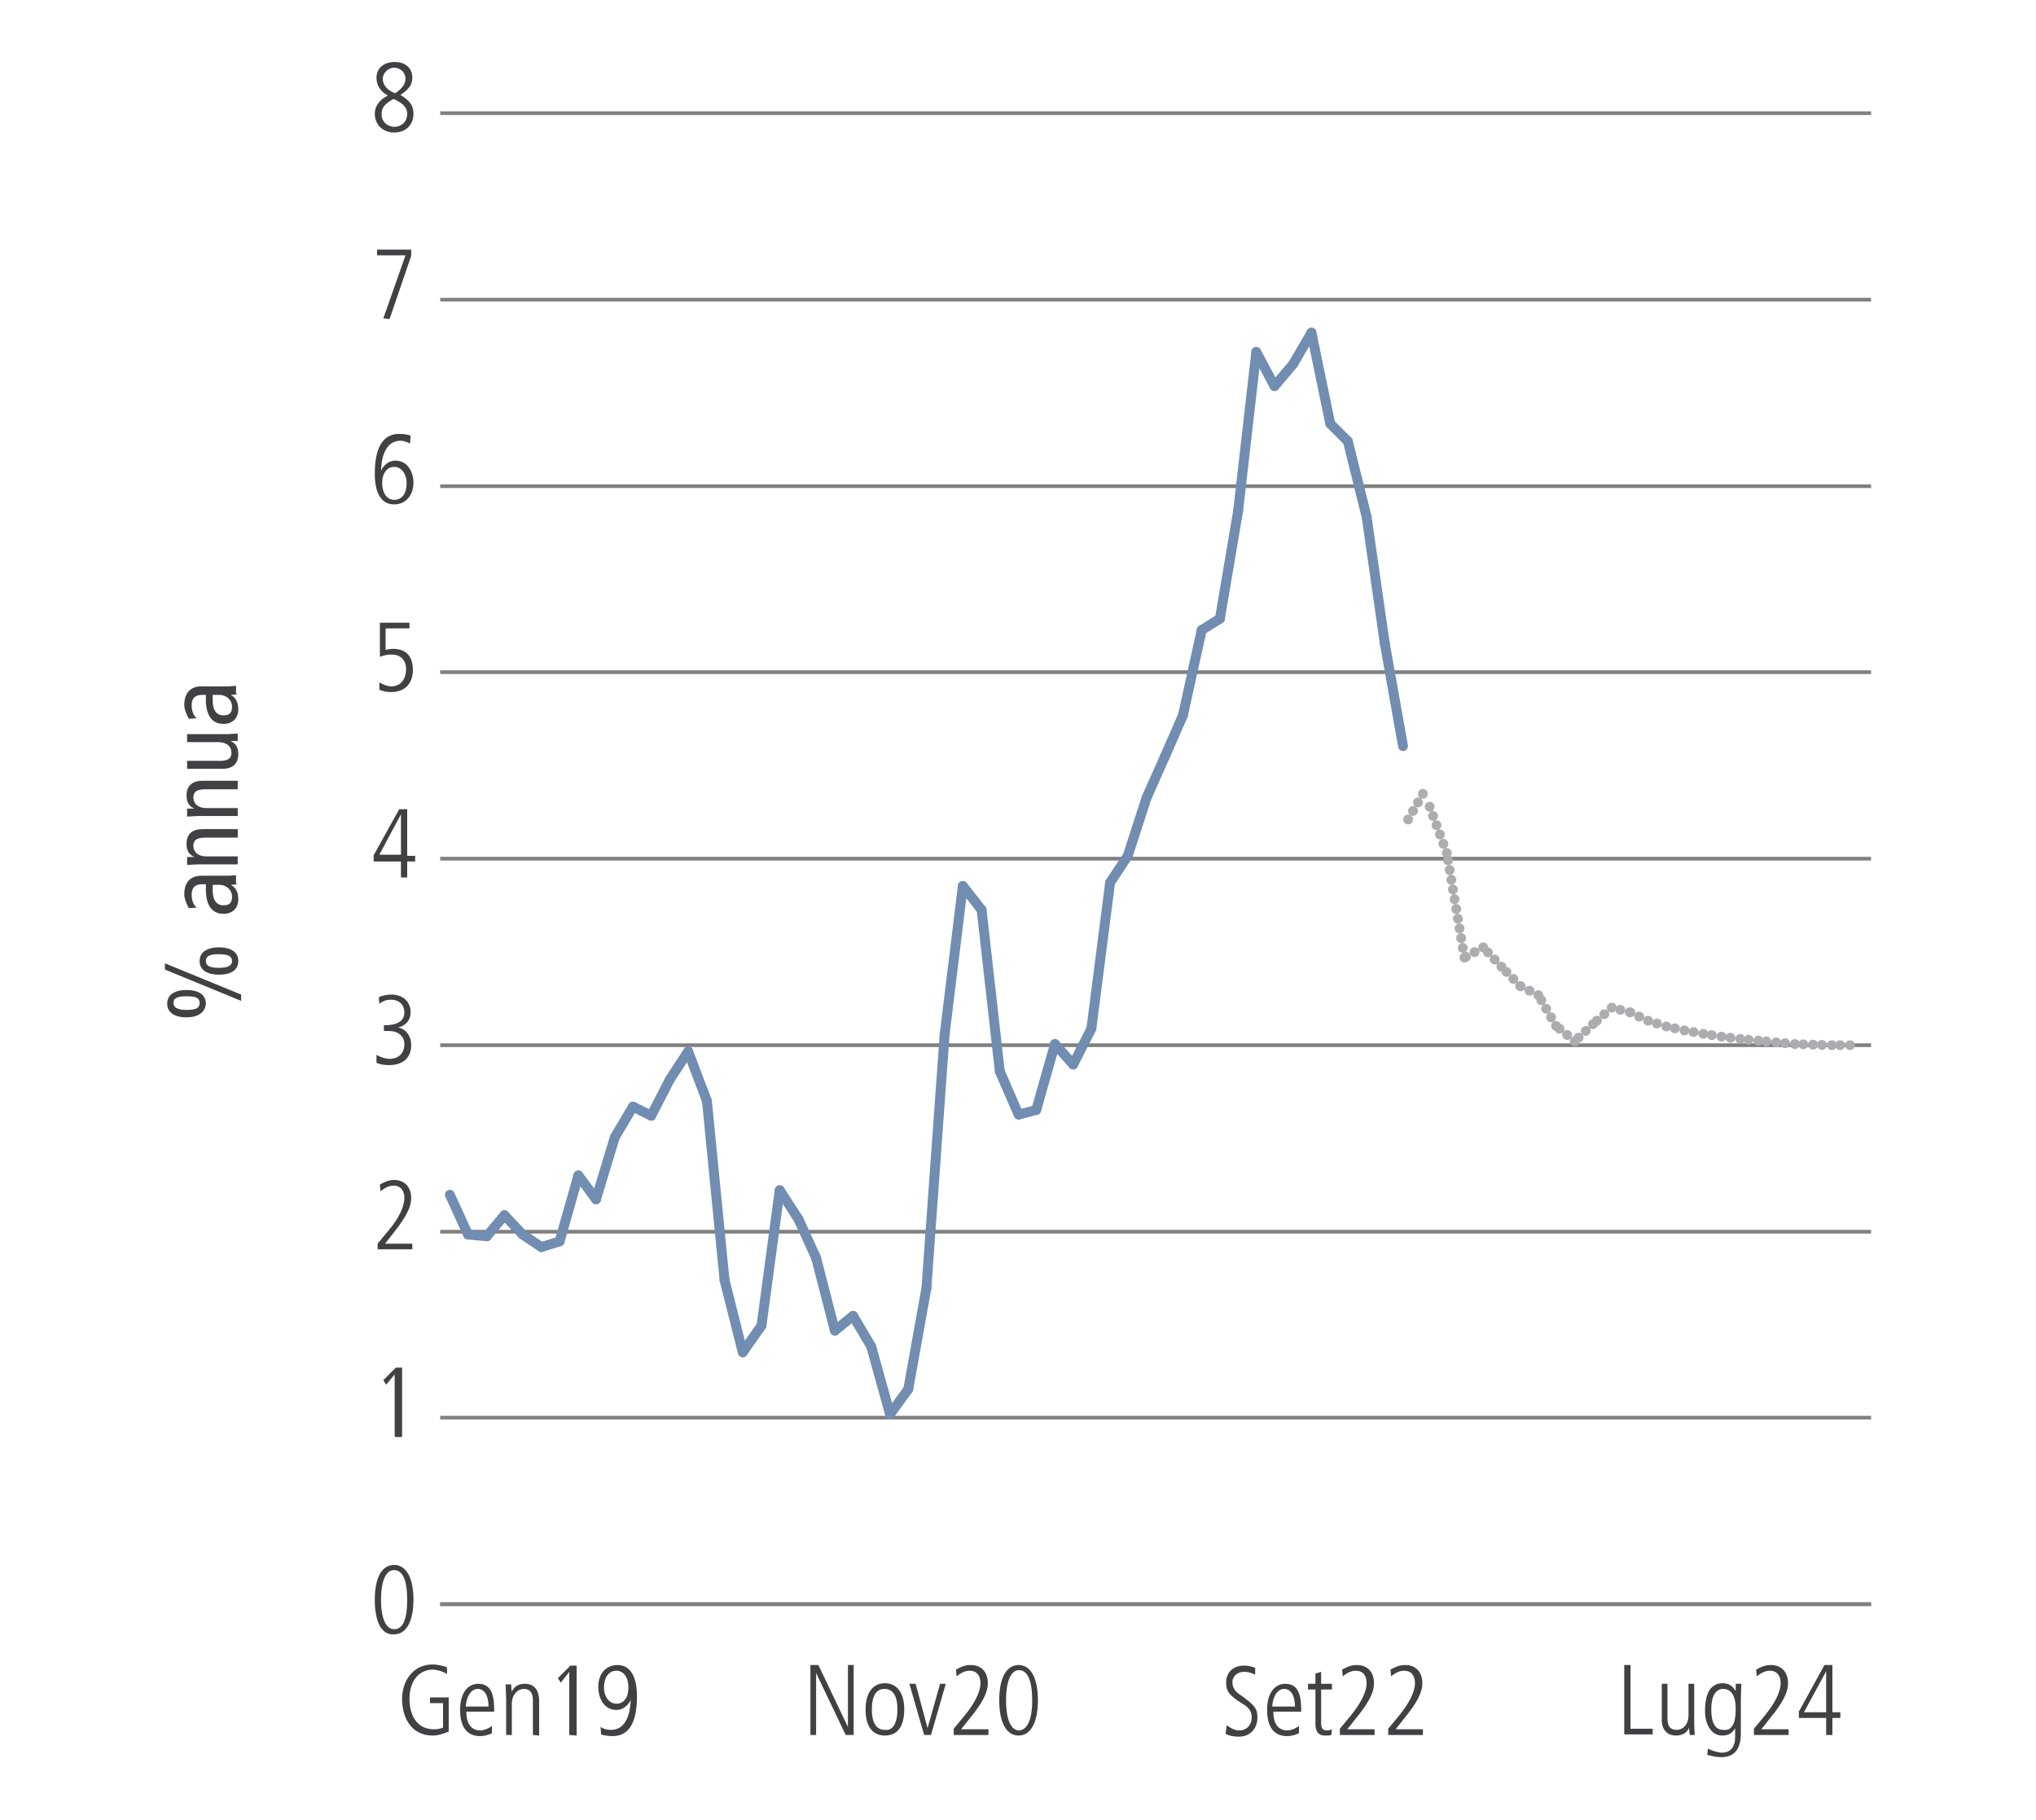 <?xml version="1.0" encoding="utf-8"?>
<!-- Generator: Adobe Illustrator 27.2.0, SVG Export Plug-In . SVG Version: 6.00 Build 0)  -->
<svg version="1.1" id="Layer_1" xmlns="http://www.w3.org/2000/svg" xmlns:xlink="http://www.w3.org/1999/xlink" x="0px" y="0px"
	 viewBox="0 0 358 320" style="enable-background:new 0 0 358 320;" xml:space="preserve">
<style type="text/css">
	.st0{fill:#414042;}
	.st1{fill:none;stroke:#808080;stroke-width:0.651;stroke-miterlimit:10;}
	
		.st2{fill:none;stroke:#ACADAF;stroke-width:1.735;stroke-linecap:round;stroke-linejoin:round;stroke-miterlimit:10;stroke-dasharray:0,1.735;}
	.st3{fill:none;stroke:#718DB1;stroke-width:1.735;stroke-linecap:round;stroke-linejoin:round;stroke-miterlimit:10;}
</style>
<g>
	<g>
		<path class="st0" d="M77.8,299.5h-2.2v-1h3.3v6c-0.9,0.4-1.9,0.7-2.8,0.7c-4.1,0-5.4-3.6-5.4-6.4c0-3.2,1.9-6.1,5.4-6.1
			c0.8,0,2,0.3,2.5,0.5v1.2c-0.5-0.4-1.8-0.8-2.5-0.8c-1.9,0-4.1,1.4-4.1,5.2c0,2.5,1.1,5.3,4.3,5.3c0.7,0,1.1-0.1,1.6-0.3v-4.3
			L77.8,299.5L77.8,299.5z"/>
		<path class="st0" d="M86.5,304.8c-0.7,0.3-1.3,0.5-2.1,0.5c-2.2,0-3.5-1.5-3.5-4.6c0-3.2,1.5-4.6,3.2-4.6c2.6,0,2.8,2.6,2.8,4.9
			H82c0,2.2,0.9,3.3,2.5,3.3c0.5,0,1.4-0.3,2-0.8V304.8z M85.9,300.1c0-1.9-0.7-3.1-1.9-3.1c-1.2,0-2,1.4-2.1,3.1H85.9z"/>
		<path class="st0" d="M93.7,305.1V299c0-0.7-0.1-2-1.6-2c-1.2,0-2.1,1.2-2.1,2.5v5.6h-1v-6.2c0-0.9-0.1-2.3-0.1-2.7h1
			c0,0.3,0,0.8,0.1,1.3l0,0c0.4-1,1.3-1.4,2.3-1.4c2.5,0,2.5,2.5,2.5,3.1v6L93.7,305.1L93.7,305.1z"/>
		<path class="st0" d="M100.1,305.1V294l-1.5,1.9l-0.5-0.8l2.2-2.2h1.1v12.3L100.1,305.1L100.1,305.1L100.1,305.1z"/>
		<path class="st0" d="M105.6,303.7c0.7,0.4,1.1,0.5,1.9,0.5c2.1,0,3.3-2,3.4-5.3l0,0c-0.4,1-1.4,1.8-2.5,1.8
			c-2.1,0-3.2-1.9-3.2-4.1s1.3-3.8,3.4-3.8c2.2,0,3.4,2,3.4,5.5c0,4.8-1.5,7-4.3,7c-0.7,0-1.4-0.1-2-0.3L105.6,303.7z M110.5,296.8
			c0-1.9-0.9-3-2.1-3c-1.3,0-2.2,1.1-2.2,3c0,1.4,0.8,2.8,2.2,2.8C109.7,299.6,110.5,298.5,110.5,296.8z"/>
	</g>
	<g>
		<path class="st0" d="M148.7,305.1l-5.2-10.9l0,0v10.9h-1v-12.3h1.4l5.2,10.9l0,0v-10.9h1v12.3H148.7z"/>
		<path class="st0" d="M152.2,300.6c0-2.8,1.2-4.6,3.4-4.6s3.4,1.8,3.4,4.6c0,3-1.2,4.6-3.4,4.6S152.2,303.6,152.2,300.6z
			 M157.8,300.6c0-2.4-0.8-3.6-2.3-3.6c-1.4,0-2.2,1.2-2.2,3.6s0.8,3.6,2.3,3.6C157,304.4,157.8,303,157.8,300.6z"/>
		<path class="st0" d="M162.5,305.1l-2.6-9h1.1l2.1,7.8l0,0l2.2-7.8h1l-2.6,9H162.5z"/>
		<path class="st0" d="M167.7,305.1V304l1.9-2.3c1.8-2.2,2.8-4.2,2.8-5.7c0-1.4-0.7-2.2-1.9-2.2c-0.8,0-1.6,0.4-2.3,1l-0.1-1.2
			c0.9-0.5,1.6-0.8,2.6-0.8c1.9,0,3,1.3,3,3.2c0,1.5-0.8,3.3-3.2,6.2l-1.5,1.9h4.8v1H167.7L167.7,305.1z"/>
		<path class="st0" d="M175.7,299c0-3.8,1.2-6.2,3.4-6.2s3.4,2.4,3.4,6.2c0,3.8-1.2,6.2-3.4,6.2S175.7,302.8,175.7,299z M181.5,299
			c0-3.4-0.8-5.3-2.3-5.3c-1.4,0-2.3,1.8-2.3,5.3s0.9,5.3,2.3,5.3C180.6,304.2,181.5,302.5,181.5,299z"/>
	</g>
	<g>
		<path class="st0" d="M215.7,303.4c0.7,0.5,1.4,0.9,2.2,0.9c1.4,0,2.2-1.1,2.2-2.2s-0.4-1.8-1.8-2.6c-2.2-1.4-2.7-2.1-2.7-3.6
			c0-1.9,1.3-3,3.2-3c0.5,0,1.2,0.1,1.9,0.4v1.2c-0.8-0.4-1.3-0.5-2-0.5c-1,0-2,0.7-2,1.8c0,1.4,1,2,1.6,2.4
			c2.2,1.6,2.8,2.2,2.8,3.8c0,2-1.3,3.4-3.3,3.4c-0.9,0-1.8-0.2-2.3-0.5L215.7,303.4z"/>
		<path class="st0" d="M228.4,304.8c-0.7,0.3-1.3,0.5-2.1,0.5c-2.2,0-3.5-1.5-3.5-4.6c0-3.2,1.5-4.6,3.2-4.6c2.6,0,2.8,2.6,2.8,4.9
			h-4.9c0,2.2,0.9,3.3,2.5,3.3c0.5,0,1.4-0.3,2-0.8V304.8z M227.7,300.1c0-1.9-0.7-3.1-1.9-3.1s-2,1.4-2.1,3.1H227.7z"/>
		<path class="st0" d="M234.1,305.1c-0.3,0.1-0.7,0.1-1.2,0.1c-1.1,0-1.6-0.8-1.6-2v-6.1H230v-1h1.3v-1.8l1-0.3v2.1h1.9v1h-1.9v5.9
			c0,0.9,0.3,1.3,1,1.3c0.3,0,0.5,0,0.9-0.2L234.1,305.1L234.1,305.1z"/>
		<path class="st0" d="M235.6,305.1V304l1.9-2.3c1.8-2.2,2.8-4.2,2.8-5.7c0-1.4-0.7-2.2-1.9-2.2c-0.8,0-1.6,0.4-2.3,1l-0.1-1.2
			c0.9-0.5,1.6-0.8,2.6-0.8c1.9,0,3,1.3,3,3.2c0,1.5-0.8,3.3-3.2,6.2l-1.5,1.9h4.8v1H235.6L235.6,305.1z"/>
		<path class="st0" d="M244.1,305.1V304l1.9-2.3c1.8-2.2,2.8-4.2,2.8-5.7c0-1.4-0.7-2.2-1.9-2.2c-0.8,0-1.6,0.4-2.3,1l-0.1-1.2
			c0.9-0.5,1.6-0.8,2.6-0.8c1.9,0,3,1.3,3,3.2c0,1.5-0.8,3.3-3.2,6.2l-1.5,1.9h4.8v1H244.1L244.1,305.1z"/>
	</g>
	<g>
		<path class="st0" d="M285.6,305.1v-12.3h1.1V304h3.9v1h-5V305.1z"/>
		<path class="st0" d="M297.1,305.1c0-0.4-0.1-0.9-0.1-1.3l0,0c-0.3,0.9-1.2,1.4-2.3,1.4c-1.6,0-2.5-1.1-2.5-2.7v-6.4h1v6.1
			c0,1.4,0.5,2,1.6,2c1.3,0,2.1-1.2,2.1-2.5v-5.6h1v6.4c0,0.3,0,1.3,0.1,2.6H297.1L297.1,305.1z"/>
		<path class="st0" d="M305.1,303.9L305.1,303.9c-0.5,0.9-1.2,1.3-2.3,1.3c-1.9,0-3-2-3-4.3c0-3.3,1.1-4.9,3.1-4.9
			c1.1,0,1.8,0.5,2.3,1.4l0,0v-1.3h1c0,0.1-0.1,1.8-0.1,2.6v6.2c0,2.6-1.1,4.1-3.4,4.1c-0.9,0-1.2-0.1-2.5-0.4l0.1-1.1
			c0.8,0.4,1.8,0.7,2.5,0.7c1.5,0,2.3-1,2.3-2.8V303.9L305.1,303.9z M305.2,300.5c0-2.3-0.8-3.5-2.2-3.5c-1.3,0-2.1,1.2-2.1,3.6
			s0.7,3.6,2.1,3.6C304.4,304.4,305.2,303.3,305.2,300.5z"/>
		<path class="st0" d="M308.4,305.1V304l1.9-2.3c1.8-2.2,2.8-4.2,2.8-5.7c0-1.4-0.7-2.2-1.9-2.2c-0.8,0-1.6,0.4-2.3,1l-0.1-1.2
			c0.9-0.5,1.6-0.8,2.6-0.8c1.9,0,3,1.3,3,3.2c0,1.5-0.8,3.3-3.2,6.2l-1.5,1.9h4.8v1H308.4L308.4,305.1z"/>
		<path class="st0" d="M321.1,305.1v-3h-4.8V301l4.5-8.2h1.4v8.3h1.4v1h-1.4v3L321.1,305.1L321.1,305.1z M321.1,293.9L321.1,293.9
			l-3.9,7.2h3.9V293.9z"/>
	</g>
	<line class="st1" x1="77.4" y1="282.1" x2="329" y2="282.1"/>
	<g>
		<path class="st0" d="M65.9,281.3c0-3.8,1.2-6.1,3.4-6.1c2.2,0,3.4,2.4,3.4,6.1s-1.2,6.1-3.4,6.1C67.1,287.6,65.9,285.2,65.9,281.3
			z M71.6,281.3c0-3.4-0.8-5.2-2.3-5.2c-1.4,0-2.3,1.8-2.3,5.2s0.9,5.2,2.3,5.2C70.9,286.5,71.6,284.7,71.6,281.3z"/>
	</g>
	<g>
		<path class="st0" d="M69.4,252.6v-10.9l-1.5,1.8l-0.5-0.8l2.2-2.2h1.1v12.2h-1.2L69.4,252.6L69.4,252.6z"/>
	</g>
	<g>
		<path class="st0" d="M66.4,219.8v-1.1l1.9-2.3c1.8-2.1,2.8-4.2,2.8-5.7c0-1.4-0.7-2.2-1.9-2.2c-0.8,0-1.6,0.4-2.3,1l-0.1-1.2
			c0.9-0.5,1.6-0.8,2.5-0.8c1.9,0,3,1.3,3,3.2c0,1.5-0.8,3.2-3.1,6.1l-1.5,1.9h4.8v1h-6.1C66.4,219.7,66.4,219.8,66.4,219.8z"/>
	</g>
	<g>
		<path class="st0" d="M66.2,185.5c0.5,0.3,1.5,0.7,2.3,0.7c1.6,0,2.6-1,2.6-2.6c0-1.4-1.1-2.3-2.7-2.3h-0.9v-1
			c2.5,0,3.6-0.8,3.6-2.3c0-1.2-0.8-2.2-2.4-2.2c-0.7,0-1.3,0.2-2,0.7l-0.1-1.1c0.4-0.3,1.5-0.5,2.2-0.5c2.1,0,3.4,1.3,3.4,3.1
			c0,1.3-0.7,2.3-2.2,2.7l0,0c1.3,0.2,2.3,1.4,2.3,3.1c0,2.2-1.4,3.5-3.9,3.5c-0.9,0-1.5-0.1-2.2-0.4
			C66.2,186.9,66.2,185.5,66.2,185.5z"/>
	</g>
	<g>
		<path class="st0" d="M70.5,154.3v-2.8h-4.8v-1.1l4.5-8.1h1.4v8.2H73v1h-1.4v2.8L70.5,154.3L70.5,154.3z M70.5,143.2L70.5,143.2
			l-3.8,7.1h3.8V143.2L70.5,143.2z"/>
	</g>
	<g>
		<path class="st0" d="M66.7,120c0.7,0.4,1.4,0.7,2.1,0.7c1.6,0,2.6-1.2,2.6-3c0-1.6-0.9-2.6-2.6-2.6c-0.7,0-1.2,0.1-2,0.4v-6H72v1
			h-4.2v3.8c0.3-0.1,0.9-0.2,1.3-0.2c2.3,0,3.5,1.3,3.5,3.7c0,2.4-1.4,3.9-3.8,3.9c-0.8,0-1.3-0.1-2.1-0.4L66.7,120z"/>
	</g>
	<g>
		<path class="st0" d="M67,82.8c0.4-1,1.4-1.8,2.5-1.8c2.1,0,3.2,1.9,3.2,3.9s-1.2,3.8-3.4,3.8c-2.2,0-3.4-1.9-3.4-5.4
			c0-4.7,1.5-7,4.3-7c0.7,0,1.4,0.1,2,0.3L72.1,78c-0.8-0.4-1.2-0.5-1.8-0.5C68.3,77.6,67.1,79.4,67,82.8L67,82.8z M71.5,84.9
			c0-1.4-0.8-2.8-2.2-2.8c-1.2,0-2.1,1.1-2.1,2.8c0,1.9,0.9,3,2.1,3C70.7,87.9,71.5,86.8,71.5,84.9z"/>
	</g>
	<g>
		<path class="st0" d="M67.4,56l3.9-11.1h-5v-1h6V45l-3.8,11.1L67.4,56z"/>
	</g>
	<g>
		<path class="st0" d="M72.7,20c0,1.6-1,3.3-3.4,3.3c-2,0-3.4-1.4-3.4-3.3c0-1.4,0.9-2.5,2.3-3.2c-1.3-0.7-2-1.8-2-3.1
			c0-1.8,1.4-2.8,3.2-2.8c2,0,3.1,1.2,3.1,2.7c0,1.1-0.4,2-2.1,3.1C72.3,17.8,72.7,18.8,72.7,20z M67.1,20.1c0,1.3,1,2.2,2.3,2.2
			c1.1,0,2.2-0.8,2.2-2.3c0-1.1-0.8-1.9-2.4-2.6C67.6,18.3,67.1,18.9,67.1,20.1z M71.3,13.8c0-1-0.9-1.9-2-1.9c-1,0-2,0.9-2,2
			c0,1,0.8,2,2.2,2.5C70.8,15.5,71.3,14.7,71.3,13.8z"/>
	</g>
	<line class="st1" x1="77.4" y1="282.1" x2="329" y2="282.1"/>
	<line class="st1" x1="77.4" y1="249.3" x2="329" y2="249.3"/>
	<line class="st1" x1="77.4" y1="216.6" x2="329" y2="216.6"/>
	<line class="st1" x1="77.4" y1="183.8" x2="329" y2="183.8"/>
	<line class="st1" x1="77.4" y1="151" x2="329" y2="151"/>
	<line class="st1" x1="77.4" y1="118.2" x2="329" y2="118.2"/>
	<line class="st1" x1="77.4" y1="85.5" x2="329" y2="85.5"/>
	<line class="st1" x1="77.4" y1="52.7" x2="329" y2="52.7"/>
	<line class="st1" x1="77.4" y1="19.9" x2="329" y2="19.9"/>
	<line class="st2" x1="250.2" y1="139.6" x2="246.9" y2="145.3"/>
	<line class="st2" x1="254.4" y1="150" x2="251.1" y2="141.1"/>
	<line class="st2" x1="257.5" y1="168.4" x2="254.4" y2="150"/>
	<line class="st2" x1="260.8" y1="166.6" x2="257.5" y2="168.4"/>
	<line class="st2" x1="264" y1="170" x2="260.8" y2="166.6"/>
	<line class="st2" x1="267.3" y1="173.4" x2="264" y2="170"/>
	<line class="st2" x1="270.5" y1="175" x2="267.3" y2="173.4"/>
	<line class="st2" x1="273.6" y1="180.4" x2="270.5" y2="175"/>
	<line class="st2" x1="276.9" y1="183.1" x2="273.6" y2="180.4"/>
	<line class="st2" x1="280.1" y1="180.1" x2="276.9" y2="183.1"/>
	<line class="st2" x1="283.4" y1="177.2" x2="280.1" y2="180.1"/>
	<line class="st2" x1="286.6" y1="178" x2="283.4" y2="177.2"/>
	<line class="st2" x1="289.8" y1="179.5" x2="286.6" y2="178"/>
	<line class="st2" x1="293" y1="180.5" x2="289.8" y2="179.5"/>
	<line class="st2" x1="296.2" y1="181.2" x2="293" y2="180.5"/>
	<line class="st2" x1="299.5" y1="181.8" x2="296.2" y2="181.2"/>
	<line class="st2" x1="302.7" y1="182.3" x2="299.5" y2="181.8"/>
	<line class="st2" x1="306" y1="182.7" x2="302.7" y2="182.3"/>
	<line class="st2" x1="309.2" y1="183" x2="306" y2="182.7"/>
	<line class="st2" x1="312.3" y1="183.3" x2="309.2" y2="183"/>
	<line class="st2" x1="315.6" y1="183.6" x2="312.3" y2="183.3"/>
	<line class="st2" x1="318.8" y1="183.7" x2="315.6" y2="183.6"/>
	<line class="st2" x1="322.1" y1="183.8" x2="318.8" y2="183.7"/>
	<line class="st2" x1="325.3" y1="183.8" x2="322.1" y2="183.8"/>
	<line class="st3" x1="82.3" y1="217.1" x2="79.1" y2="210.1"/>
	<line class="st3" x1="85.6" y1="217.4" x2="82.3" y2="217.1"/>
	<line class="st3" x1="88.7" y1="213.7" x2="85.6" y2="217.4"/>
	<line class="st3" x1="91.9" y1="217.1" x2="88.7" y2="213.7"/>
	<line class="st3" x1="95.2" y1="219.3" x2="91.9" y2="217.1"/>
	<line class="st3" x1="98.4" y1="218.3" x2="95.2" y2="219.3"/>
	<line class="st3" x1="101.7" y1="206.7" x2="98.4" y2="218.3"/>
	<line class="st3" x1="104.8" y1="210.9" x2="101.7" y2="206.7"/>
	<line class="st3" x1="108.1" y1="200" x2="104.8" y2="210.9"/>
	<line class="st3" x1="111.3" y1="194.6" x2="108.1" y2="200"/>
	<line class="st3" x1="114.5" y1="196.2" x2="111.3" y2="194.6"/>
	<line class="st3" x1="117.8" y1="189.8" x2="114.5" y2="196.2"/>
	<line class="st3" x1="121" y1="184.9" x2="117.8" y2="189.8"/>
	<line class="st3" x1="124.3" y1="193.6" x2="121" y2="184.9"/>
	<line class="st3" x1="127.4" y1="225.1" x2="124.3" y2="193.6"/>
	<line class="st3" x1="130.6" y1="237.8" x2="127.4" y2="225.1"/>
	<line class="st3" x1="133.9" y1="233.1" x2="130.6" y2="237.8"/>
	<line class="st3" x1="137.1" y1="209.3" x2="133.9" y2="233.1"/>
	<line class="st3" x1="140.4" y1="214.4" x2="137.1" y2="209.3"/>
	<line class="st3" x1="143.5" y1="221.2" x2="140.4" y2="214.4"/>
	<line class="st3" x1="146.8" y1="234" x2="143.5" y2="221.2"/>
	<line class="st3" x1="150" y1="231.4" x2="146.8" y2="234"/>
	<line class="st3" x1="153.2" y1="236.8" x2="150" y2="231.4"/>
	<line class="st3" x1="156.5" y1="248.7" x2="153.2" y2="236.8"/>
	<line class="st3" x1="159.7" y1="244.3" x2="156.5" y2="248.7"/>
	<line class="st3" x1="162.9" y1="226.5" x2="159.7" y2="244.3"/>
	<line class="st3" x1="166.1" y1="181.9" x2="162.9" y2="226.5"/>
	<line class="st3" x1="169.3" y1="155.8" x2="166.1" y2="181.9"/>
	<line class="st3" x1="172.6" y1="160" x2="169.3" y2="155.8"/>
	<line class="st3" x1="175.8" y1="188.4" x2="172.6" y2="160"/>
	<line class="st3" x1="179.1" y1="196" x2="175.8" y2="188.4"/>
	<line class="st3" x1="182.2" y1="195.2" x2="179.1" y2="196"/>
	<line class="st3" x1="185.5" y1="183.6" x2="182.2" y2="195.2"/>
	<line class="st3" x1="188.7" y1="187.2" x2="185.5" y2="183.6"/>
	<line class="st3" x1="191.9" y1="180.9" x2="188.7" y2="187.2"/>
	<line class="st3" x1="195.2" y1="155.2" x2="191.9" y2="180.9"/>
	<line class="st3" x1="198.3" y1="150.5" x2="195.2" y2="155.2"/>
	<line class="st3" x1="201.6" y1="140.3" x2="198.3" y2="150.5"/>
	<line class="st3" x1="204.8" y1="133.1" x2="201.6" y2="140.3"/>
	<line class="st3" x1="208" y1="125.8" x2="204.8" y2="133.1"/>
	<line class="st3" x1="211.3" y1="110.8" x2="208" y2="125.8"/>
	<line class="st3" x1="214.5" y1="108.8" x2="211.3" y2="110.8"/>
	<line class="st3" x1="217.7" y1="89.9" x2="214.5" y2="108.8"/>
	<line class="st3" x1="220.9" y1="61.9" x2="217.7" y2="89.9"/>
	<line class="st3" x1="224.1" y1="67.9" x2="220.9" y2="61.9"/>
	<line class="st3" x1="227.4" y1="64" x2="224.1" y2="67.9"/>
	<line class="st3" x1="230.6" y1="58.5" x2="227.4" y2="64"/>
	<line class="st3" x1="233.9" y1="74.5" x2="230.6" y2="58.5"/>
	<line class="st3" x1="237" y1="77.6" x2="233.9" y2="74.5"/>
	<line class="st3" x1="240.3" y1="90.9" x2="237" y2="77.6"/>
	<line class="st3" x1="243.5" y1="113.2" x2="240.3" y2="90.9"/>
	<line class="st3" x1="246.7" y1="131.2" x2="243.5" y2="113.2"/>
	<g>
		<g>
			<path class="st0" d="M42.4,176L29,170.5v-1.1l13.4,5.5V176z M32.8,178.9c-2.2,0-3.4-0.9-3.4-2.4s1.2-2.4,3.4-2.4s3.4,0.9,3.4,2.4
				C36.1,177.9,35,178.9,32.8,178.9z M32.8,175.2c-1.6,0-2.3,0.3-2.3,1.2c0,0.8,0.8,1.2,2.3,1.2c1.6,0,2.3-0.3,2.3-1.2
				S34.5,175.2,32.8,175.2z M38.5,171.4c-2.2,0-3.4-0.9-3.4-2.4s1.2-2.4,3.4-2.4s3.4,0.9,3.4,2.4C41.9,170.6,40.6,171.4,38.5,171.4z
				 M38.5,167.8c-1.6,0-2.3,0.3-2.3,1.2s0.8,1.2,2.3,1.2c1.6,0,2.3-0.4,2.3-1.2S40.2,167.8,38.5,167.8z"/>
			<path class="st0" d="M41.8,155.5l-1.2,0.1l0,0c0.9,0.5,1.3,1.4,1.3,2.5c0,1.6-1,2.6-2.6,2.6c-2.2,0-3.1-1.8-3.1-4.2v-1h-0.7
				c-1.8,0-1.8,1.4-1.8,1.9c0,0.8,0.3,1.8,0.9,2.2l-1.4,0.1c-0.4-0.8-0.8-1.6-0.8-2.5c0-1.1,0.4-3.2,3-3.2h4.8
				c0.4,0,1.2-0.1,1.3-0.1v1.5L41.8,155.5L41.8,155.5z M37.4,155.6c0,0.1,0,0.4,0,1c0,2.3,1.2,2.6,1.9,2.6c1,0,1.5-0.4,1.5-1.5
				c0-1.3-1.1-2.1-2.2-2.1H37.4z"/>
			<path class="st0" d="M41.8,147.3H36c-1.3,0-2,0.4-2,1.4c0,1.2,0.9,1.9,2.3,1.9h5.5v1.4h-7.1c-0.4,0-1.5,0.1-1.8,0.1v-1.4h1.3l0,0
				c-1-0.4-1.4-1.2-1.4-2.3c0-1.8,1.1-2.6,2.8-2.6h6.2V147.3L41.8,147.3L41.8,147.3z"/>
			<path class="st0" d="M41.8,138.8H36c-1.3,0-2,0.4-2,1.4c0,1.2,0.9,1.9,2.3,1.9h5.5v1.4h-7.1c-0.4,0-1.5,0.1-1.8,0.1v-1.4h1.3l0,0
				c-1-0.4-1.4-1.2-1.4-2.3c0-1.8,1.1-2.6,2.8-2.6h6.2V138.8L41.8,138.8L41.8,138.8z"/>
			<path class="st0" d="M41.8,130.3h-1.3l0,0c1,0.4,1.4,1.2,1.4,2.3c0,1.8-1.1,2.6-2.8,2.6h-6.2v-1.4h5.8c1.3,0,2-0.4,2-1.4
				c0-1.2-0.9-1.9-2.4-1.9h-5.4v-1.4H40c0.4,0,1.4-0.1,1.8-0.1V130.3L41.8,130.3L41.8,130.3z"/>
			<path class="st0" d="M41.8,122.1l-1.2,0.1l0,0c0.9,0.5,1.3,1.4,1.3,2.5c0,1.6-1,2.6-2.6,2.6c-2.2,0-3.1-1.8-3.1-4.2v-0.9h-0.7
				c-1.8,0-1.8,1.4-1.8,1.9c0,0.8,0.3,1.8,0.9,2.2l-1.4,0.1c-0.4-0.8-0.8-1.6-0.8-2.5c0-1.1,0.4-3.2,3-3.2h4.8
				c0.4,0,1.2-0.1,1.3-0.1v1.4L41.8,122.1L41.8,122.1z M37.4,122.2c0,0.1,0,0.4,0,1c0,2.3,1.2,2.6,1.9,2.6c1,0,1.5-0.4,1.5-1.5
				c0-1.3-1.1-2.1-2.2-2.1H37.4z"/>
		</g>
	</g>
</g>
</svg>
